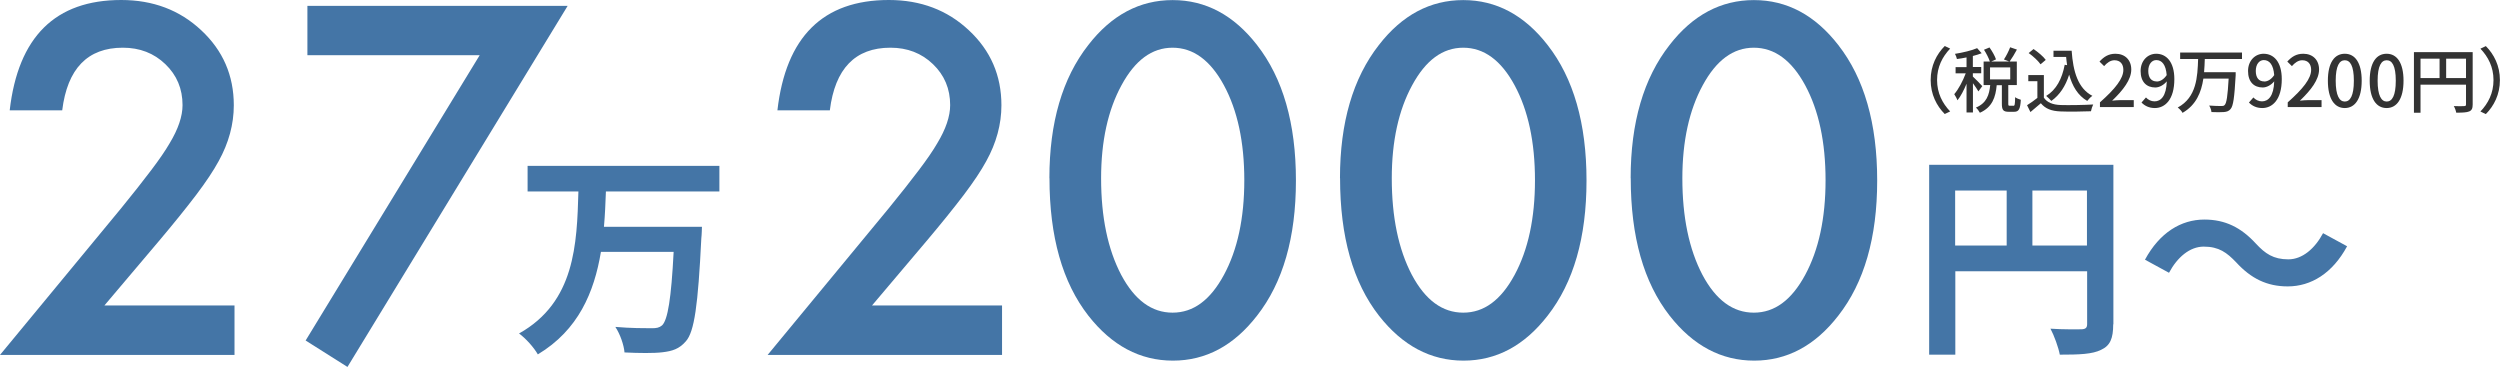 <?xml version="1.0" encoding="UTF-8"?>
<svg id="_レイヤー_2" data-name="レイヤー 2" xmlns="http://www.w3.org/2000/svg" viewBox="0 0 280.9 41.23">
  <defs>
    <style>
      .cls-1 {
        fill: #4475a6;
      }

      .cls-2 {
        fill: #333;
      }
    </style>
  </defs>
  <g id="_デザイン" data-name="デザイン">
    <g>
      <path class="cls-1" d="M68.08,21.51c-.05,1.3-.1,2.65-.22,3.97h11.01s-.02.93-.07,1.3c-.37,7.53-.78,10.5-1.74,11.57-.74.86-1.52,1.1-2.62,1.23-.96.12-2.65.1-4.27.02-.07-.83-.49-2.06-1.03-2.87,1.69.15,3.36.15,4.1.15.51,0,.83-.05,1.15-.32.64-.61,1.03-3.02,1.3-8.26h-8.17c-.76,4.54-2.53,8.78-7.09,11.52-.44-.78-1.35-1.79-2.11-2.35,6.3-3.53,6.5-10.05,6.67-15.96h-5.71v-2.87h21.55v2.87h-12.75Z"/>
      <g>
        <path class="cls-1" d="M237.44,36.44c0,1.59-.34,2.4-1.37,2.87-.98.49-2.45.54-4.63.54-.15-.81-.64-2.16-1.05-2.92,1.4.1,2.99.07,3.48.07.47-.02.64-.17.64-.59v-5.93h-14.81v9.37h-2.94v-21.33h20.7v17.92ZM219.68,27.59h5.79v-6.18h-5.79v6.18ZM234.49,27.59v-6.18h-6.13v6.18h6.13Z"/>
        <path class="cls-1" d="M247.61,27.71c-1.57,0-2.97,1.2-3.9,2.94l-2.7-1.47c1.64-3.04,4.05-4.51,6.67-4.51,2.33,0,4.12.88,5.79,2.7,1.05,1.13,1.96,1.77,3.65,1.77,1.57,0,2.97-1.2,3.9-2.94l2.7,1.47c-1.64,3.04-4.05,4.51-6.67,4.51-2.33,0-4.12-.88-5.79-2.7-1.05-1.1-1.94-1.77-3.65-1.77Z"/>
      </g>
      <g>
        <path class="cls-1" d="M11.74,34.32h14.61v5.56H0l13.62-16.49c1.34-1.64,2.46-3.07,3.37-4.27.91-1.2,1.6-2.21,2.07-3.02.96-1.59,1.45-3.02,1.45-4.29,0-1.83-.64-3.36-1.93-4.6-1.29-1.24-2.88-1.85-4.78-1.85-3.96,0-6.23,2.35-6.81,7.04H1.09C2.04,4.13,6.22,0,13.62,0c3.57,0,6.57,1.13,8.99,3.4,2.44,2.27,3.66,5.08,3.66,8.43,0,2.13-.57,4.23-1.7,6.27-.58,1.07-1.42,2.33-2.53,3.8-1.11,1.46-2.51,3.2-4.2,5.2l-6.1,7.21Z"/>
        <path class="cls-1" d="M53.9,6.2h-19.36V.66h29.24l-24.74,40.57-4.7-2.97L53.9,6.2Z"/>
      </g>
      <g>
        <path class="cls-1" d="M97.98,34.32h14.61v5.56h-26.34l13.62-16.49c1.34-1.64,2.46-3.07,3.37-4.27.91-1.2,1.6-2.21,2.07-3.02.96-1.59,1.45-3.02,1.45-4.29,0-1.83-.64-3.36-1.93-4.6-1.29-1.24-2.88-1.85-4.78-1.85-3.96,0-6.23,2.35-6.81,7.04h-5.89c.95-8.26,5.12-12.4,12.52-12.4,3.57,0,6.57,1.13,8.99,3.4,2.44,2.27,3.66,5.08,3.66,8.43,0,2.13-.57,4.23-1.7,6.27-.58,1.07-1.42,2.33-2.53,3.8-1.11,1.46-2.51,3.2-4.2,5.2l-6.1,7.21Z"/>
        <path class="cls-1" d="M117.91,20.02c0-6.25,1.46-11.24,4.37-14.96,2.61-3.37,5.77-5.05,9.48-5.05s6.87,1.69,9.48,5.05c2.91,3.73,4.37,8.8,4.37,15.22s-1.46,11.47-4.37,15.19c-2.61,3.37-5.76,5.05-9.45,5.05s-6.86-1.68-9.5-5.05c-2.91-3.73-4.37-8.87-4.37-15.45ZM123.72,20.04c0,4.35.75,7.97,2.26,10.85,1.51,2.83,3.43,4.24,5.77,4.24s4.24-1.41,5.77-4.24c1.52-2.81,2.29-6.36,2.29-10.64s-.76-7.84-2.29-10.67c-1.52-2.81-3.45-4.22-5.77-4.22s-4.22,1.41-5.74,4.22c-1.52,2.79-2.29,6.28-2.29,10.47Z"/>
        <path class="cls-1" d="M150.56,20.02c0-6.25,1.46-11.24,4.37-14.96,2.61-3.37,5.77-5.05,9.48-5.05s6.87,1.69,9.48,5.05c2.91,3.73,4.37,8.8,4.37,15.22s-1.46,11.47-4.37,15.19c-2.61,3.37-5.76,5.05-9.45,5.05s-6.86-1.68-9.5-5.05c-2.91-3.73-4.37-8.87-4.37-15.45ZM156.38,20.04c0,4.35.75,7.97,2.26,10.85,1.51,2.83,3.43,4.24,5.77,4.24s4.24-1.41,5.77-4.24c1.52-2.81,2.29-6.36,2.29-10.64s-.76-7.84-2.29-10.67c-1.52-2.81-3.45-4.22-5.77-4.22s-4.22,1.41-5.74,4.22c-1.52,2.79-2.29,6.28-2.29,10.47Z"/>
        <path class="cls-1" d="M183.22,20.02c0-6.25,1.46-11.24,4.37-14.96,2.61-3.37,5.77-5.05,9.48-5.05s6.87,1.69,9.48,5.05c2.91,3.73,4.37,8.8,4.37,15.22s-1.46,11.47-4.37,15.19c-2.61,3.37-5.76,5.05-9.45,5.05s-6.86-1.68-9.5-5.05c-2.91-3.73-4.37-8.87-4.37-15.45ZM189.03,20.04c0,4.35.75,7.97,2.26,10.85,1.51,2.83,3.43,4.24,5.77,4.24s4.24-1.41,5.77-4.24c1.52-2.81,2.29-6.36,2.29-10.64s-.76-7.84-2.29-10.67c-1.52-2.81-3.45-4.22-5.77-4.22s-4.22,1.41-5.74,4.22c-1.52,2.79-2.29,6.28-2.29,10.47Z"/>
      </g>
    </g>
    <g>
      <path class="cls-2" d="M218.51,5.17l.61.29c-.87.91-1.47,2.06-1.47,3.53s.6,2.62,1.47,3.53l-.61.29c-.91-.92-1.58-2.2-1.58-3.82s.67-2.9,1.58-3.82Z"/>
      <path class="cls-2" d="M222.3,10.28c-.12-.22-.38-.6-.62-.93v3.29h-.72v-3.23c-.3.73-.66,1.42-1.02,1.86-.07-.21-.25-.51-.36-.69.47-.54.98-1.5,1.29-2.34h-1.14v-.7h1.23v-1.09c-.37.08-.74.14-1.08.18-.03-.17-.13-.42-.22-.58.89-.14,1.89-.38,2.49-.64l.51.57c-.29.11-.63.22-.99.31v1.24h.94v.7h-.94v.37c.23.2.91.9,1.06,1.08l-.43.58ZM226.23,11.89c.14,0,.18-.12.19-.97.14.11.45.24.64.29-.06,1.07-.24,1.35-.75,1.35h-.62c-.62,0-.76-.22-.76-.91v-2.08h-.58c-.12,1.34-.49,2.48-1.89,3.1-.09-.18-.29-.45-.45-.58,1.22-.51,1.5-1.44,1.61-2.53h-.74v-2.65h.7c-.12-.37-.39-.91-.66-1.32l.62-.26c.3.42.61.97.73,1.34l-.53.24h2.01l-.59-.23c.25-.37.54-.94.7-1.37l.76.26c-.26.48-.57,1-.82,1.34h.81v2.65h-.96v2.07c0,.22.02.25.16.25h.42ZM223.6,8.92h2.27v-1.35h-2.27v1.35Z"/>
      <path class="cls-2" d="M229.64,10.96c.35.55,1.01.81,1.89.84.89.03,2.66,0,3.66-.06-.09.18-.21.53-.25.76-.9.04-2.51.06-3.42.02-1.02-.04-1.7-.3-2.21-.92-.38.33-.76.65-1.17.99l-.38-.77c.36-.22.78-.52,1.16-.82v-1.88h-1.02v-.69h1.75v2.53ZM229.27,7.22c-.26-.38-.83-.91-1.33-1.26l.55-.45c.5.34,1.1.84,1.37,1.22l-.58.49ZM232.77,5.69c.16,2.36.72,4.25,2.33,5.08-.18.12-.44.38-.58.57-1.06-.62-1.67-1.66-2.03-2.95-.41,1.29-1.06,2.28-2,2.95-.12-.14-.41-.42-.58-.56,1.14-.7,1.78-1.92,2.08-3.5l.27.04c-.05-.3-.08-.61-.11-.92h-1.42v-.7h2.05Z"/>
      <path class="cls-2" d="M235.95,11.5c1.74-1.54,2.63-2.68,2.63-3.65,0-.64-.34-1.08-1-1.08-.46,0-.85.3-1.16.66l-.52-.51c.5-.55,1.02-.88,1.79-.88,1.08,0,1.78.7,1.78,1.77,0,1.13-.9,2.31-2.15,3.5.3-.03.67-.06.96-.06h1.47v.78h-3.8v-.54Z"/>
      <path class="cls-2" d="M240.62,11.52l.5-.57c.23.26.59.44.96.44.71,0,1.33-.58,1.38-2.25-.34.42-.85.69-1.29.69-.98,0-1.65-.62-1.65-1.85,0-1.17.8-1.94,1.75-1.94,1.13,0,2.04.9,2.04,2.85,0,2.32-1.06,3.25-2.19,3.25-.68,0-1.16-.27-1.5-.62ZM242.33,9.16c.37,0,.78-.22,1.12-.72-.09-1.16-.53-1.69-1.17-1.69-.5,0-.9.46-.9,1.22s.34,1.18.95,1.18Z"/>
      <path class="cls-2" d="M247.73,6.63c-.02.49-.03.98-.08,1.48h3.55s0,.24,0,.34c-.14,2.51-.27,3.47-.58,3.81-.2.23-.42.3-.75.33-.3.03-.85.02-1.39,0-.02-.22-.12-.52-.26-.73.57.05,1.14.05,1.35.05.18,0,.28,0,.38-.1.23-.2.35-1.04.46-2.98h-2.84c-.23,1.54-.81,2.97-2.34,3.85-.1-.2-.34-.45-.54-.6,2.13-1.15,2.22-3.45,2.29-5.45h-2.02v-.73h6.95v.73h-4.16Z"/>
      <path class="cls-2" d="M252.69,11.52l.5-.57c.23.26.59.44.96.44.71,0,1.33-.58,1.38-2.25-.34.42-.85.69-1.29.69-.98,0-1.65-.62-1.65-1.85,0-1.17.8-1.94,1.75-1.94,1.13,0,2.04.9,2.04,2.85,0,2.32-1.06,3.25-2.19,3.25-.68,0-1.16-.27-1.5-.62ZM254.41,9.16c.37,0,.78-.22,1.12-.72-.09-1.16-.53-1.69-1.17-1.69-.5,0-.9.46-.9,1.22s.34,1.18.95,1.18Z"/>
      <path class="cls-2" d="M257.05,11.5c1.74-1.54,2.63-2.68,2.63-3.65,0-.64-.34-1.08-1-1.08-.46,0-.85.3-1.16.66l-.52-.51c.5-.55,1.02-.88,1.79-.88,1.08,0,1.78.7,1.78,1.77,0,1.13-.9,2.31-2.15,3.5.3-.03.67-.06.96-.06h1.47v.78h-3.8v-.54Z"/>
      <path class="cls-2" d="M261.56,9.07c0-2.04.75-3.03,1.9-3.03s1.9,1,1.9,3.03-.75,3.07-1.9,3.07-1.9-1.02-1.9-3.07ZM264.48,9.07c0-1.69-.42-2.3-1.02-2.3s-1.02.62-1.02,2.3.42,2.34,1.02,2.34,1.02-.64,1.02-2.34Z"/>
      <path class="cls-2" d="M266.26,9.07c0-2.04.75-3.03,1.9-3.03s1.9,1,1.9,3.03-.75,3.07-1.9,3.07-1.9-1.02-1.9-3.07ZM269.19,9.07c0-1.69-.42-2.3-1.02-2.3s-1.02.62-1.02,2.3.42,2.34,1.02,2.34,1.02-.64,1.02-2.34Z"/>
      <path class="cls-2" d="M277.83,11.74c0,.43-.1.66-.39.78-.29.12-.75.14-1.46.14-.03-.21-.15-.54-.27-.74.51.02,1.02.02,1.17,0,.15,0,.2-.05.2-.19v-2.22h-5.11v3.16h-.74v-6.81h6.6v5.88ZM271.97,8.77h2.14v-2.18h-2.14v2.18ZM277.08,8.77v-2.18h-2.23v2.18h2.23Z"/>
      <path class="cls-2" d="M279.31,12.82l-.61-.29c.87-.91,1.47-2.06,1.47-3.53s-.6-2.62-1.47-3.53l.61-.29c.91.92,1.58,2.2,1.58,3.82s-.67,2.9-1.58,3.82Z"/>
    </g>
  </g>
</svg>